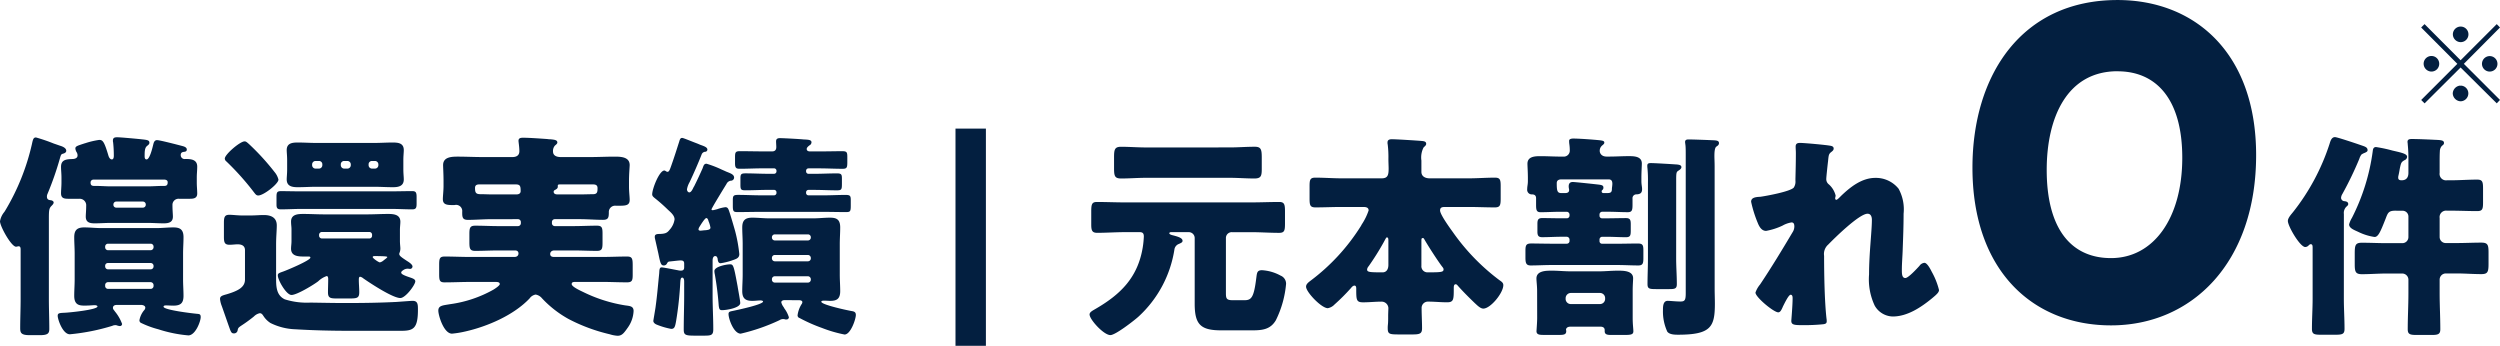 <svg xmlns="http://www.w3.org/2000/svg" width="368.313" height="50.944" viewBox="0 0 368.313 50.944">
  <g id="グループ_458" data-name="グループ 458" transform="translate(-121.992 -187.896)">
    <path id="パス_2493" data-name="パス 2493" d="M8.192-14.848c0-1.28.032-1.536.352-1.888.192-.192.352-.352.352-.544,0-.16-.192-.288-.384-.32-.224-.032-.608-.032-.608-.544A.985.985,0,0,1,8-18.56a45.765,45.765,0,0,0,1.792-5.12c.192-.672.192-.7.544-.8.224-.064.416-.192.416-.416,0-.416-.576-.64-.9-.736-.192-.064-.448-.16-.928-.32a25.727,25.727,0,0,0-2.624-.9c-.384,0-.448.256-.608.992a33.344,33.344,0,0,1-3.9,9.728c-.1.16-.1.16-.16.256A2.841,2.841,0,0,0,.992-14.5c0,.736,1.664,3.744,2.368,3.744.064,0,.288-.064.384-.064.288,0,.288.32.288.512v7.3c0,1.408-.064,2.848-.064,4.256,0,.7.16,1.024,1.376,1.024H6.912c1.152,0,1.344-.288,1.344-.928,0-1.472-.064-2.912-.064-4.352ZM23.616-4.96a.424.424,0,0,1-.416.416H16.9a.424.424,0,0,1-.416-.416v-.16a.424.424,0,0,1,.416-.416h6.3a.447.447,0,0,1,.416.416Zm0-2.88a.424.424,0,0,1-.416.416H16.9a.424.424,0,0,1-.416-.416v-.1a.4.4,0,0,1,.416-.416h6.3a.423.423,0,0,1,.416.416Zm0-2.816a.447.447,0,0,1-.416.416H16.9a.424.424,0,0,1-.416-.416v-.128A.424.424,0,0,1,16.9-11.2h6.3a.424.424,0,0,1,.416.416Zm-1.728,8.48c.224.032.512.128.512.416a.632.632,0,0,1-.192.384,3.139,3.139,0,0,0-.672,1.44.419.419,0,0,0,.192.384,13.656,13.656,0,0,0,2.592.96,19.681,19.681,0,0,0,4.416.9c1.056,0,1.824-2.08,1.824-2.688,0-.352-.1-.448-.416-.48-.768-.064-5.056-.576-5.056-1.056,0-.192.256-.192.384-.192.352,0,.7.032,1.056.032,1.056,0,1.5-.352,1.5-1.44,0-.8-.064-1.6-.064-2.432V-9.728c0-.832.064-1.632.064-2.432,0-1.184-.576-1.44-1.5-1.44-.832,0-1.664.1-2.5.1h-8.1c-.832,0-1.7-.1-2.528-.1-1.024,0-1.472.384-1.472,1.44,0,.8.064,1.6.064,2.432v3.776c0,.832-.064,1.632-.064,2.432,0,1.344.736,1.44,1.536,1.44.64,0,1.312-.064,1.472-.064.1,0,.416.032.416.192,0,.48-4.128.9-4.9.928-.736.032-.96.064-.96.448,0,.512.736,2.72,1.792,2.72A30.806,30.806,0,0,0,17.536.9a.985.985,0,0,1,.416-.1.7.7,0,0,1,.256.032,1.588,1.588,0,0,0,.416.1.311.311,0,0,0,.352-.32,6.164,6.164,0,0,0-1.024-1.792L17.76-1.44a.458.458,0,0,1-.128-.32c0-.288.256-.416.512-.416ZM17.7-16.992a.423.423,0,0,1,.416-.416h3.936a.424.424,0,0,1,.416.416v.064a.424.424,0,0,1-.416.416H18.112a.424.424,0,0,1-.416-.416ZM25.28-20.64c.224.032.416.128.416.384,0,.352-.1.544-.512.544h-.192c-.768,0-1.5.064-2.272.064H17.344c-.736,0-1.472-.064-2.24-.064H14.88c-.352,0-.544-.1-.544-.48a.412.412,0,0,1,.416-.448Zm-1.7-5.216c-.1.416-.512,2.24-.992,2.24-.256,0-.288-.256-.288-.48,0-.608,0-1.184.32-1.472.224-.192.384-.288.384-.512,0-.416-.448-.416-1.248-.512-.608-.064-3.008-.288-3.488-.288-.384,0-.64.064-.64.48a.987.987,0,0,0,.032.288,18.649,18.649,0,0,1,.1,1.888c0,.192,0,.608-.288.608s-.448-.352-.512-.576c-.608-2.048-.832-2.3-1.344-2.3a11.857,11.857,0,0,0-2.048.48c-.128.032-.32.1-.512.16-.544.192-.96.288-.96.608a1.233,1.233,0,0,0,.192.576.833.833,0,0,1,.128.48c0,.416-.48.512-.768.512-.9.032-1.664.1-1.664,1.152,0,.512.064.992.064,1.568v.736c0,.576-.064,1.152-.064,1.6,0,.736.48.8,1.088.8H12.7a.96.96,0,0,1,.992.9c0,.832-.064,1.344-.064,1.728,0,.864.608.992,1.312.992.8,0,1.6-.064,2.4-.064H22.72c.8,0,1.6.064,2.4.064.736,0,1.344-.16,1.344-.992,0-.384-.064-.9-.064-1.728a.892.892,0,0,1,.96-.9h1.6c.544,0,1.088-.064,1.088-.768,0-.48-.064-1.056-.064-1.632v-.736c0-.576.064-1.056.064-1.6,0-.96-.768-1.12-1.568-1.12h-.224a.572.572,0,0,1-.64-.576c0-.32.16-.448.48-.48.224-.032.416-.064.416-.352,0-.32-.416-.448-.672-.512-.608-.16-3.3-.864-3.712-.864C23.776-26.464,23.648-26.144,23.584-25.856ZM60.1-6.944c0-.128.1-.224.288-.352a1.106,1.106,0,0,1,.64-.224,2.549,2.549,0,0,1,.352.032.36.36,0,0,0,.384-.352c0-.32-.576-.672-.832-.832-.768-.512-1.12-.736-1.12-1.024a.593.593,0,0,1,.064-.224,1.674,1.674,0,0,0,.1-.576c0-.256-.064-.608-.064-1.152v-1.6c0-.416.064-.864.064-1.184,0-1.056-.96-1.152-1.792-1.152-1.056,0-2.112.064-3.2.064H48.864c-1.088,0-2.144-.064-3.2-.064-.8,0-1.792.064-1.792,1.12,0,.448.064.768.064,1.12v1.792c0,.352-.064.736-.064,1.088,0,1.12,1.088,1.152,1.92,1.152h.64c.1,0,.288,0,.288.16,0,.416-3.456,1.856-4,2.048-.64.224-.8.288-.8.576,0,.672,1.248,2.88,2.016,2.88.8,0,3.264-1.5,3.936-2.016a3.365,3.365,0,0,1,1.248-.768c.192,0,.224.256.224.416,0,.672-.032,1.312-.032,1.984,0,.832.352.9,1.312.9h1.824c1.152,0,1.472-.064,1.472-.928,0-.608-.064-1.216-.064-1.824,0-.16,0-.448.192-.448a.986.986,0,0,1,.448.224c.992.7,4.352,2.912,5.472,2.912.768,0,2.208-1.952,2.208-2.464,0-.288-.32-.416-.8-.576C60.512-6.528,60.1-6.72,60.1-6.944ZM56.224-9.376c.32,0,.768,0,1.376.032.416.032.448.064.448.128s-.256.256-.512.448a1.3,1.3,0,0,1-.576.32c-.192,0-1.056-.608-1.056-.768C55.9-9.344,56-9.376,56.224-9.376ZM48-12.512a.424.424,0,0,1,.416-.416h7.008a.4.4,0,0,1,.384.416v.128a.4.4,0,0,1-.384.416H48.416A.424.424,0,0,1,48-12.384ZM34.112-23.744a.547.547,0,0,0,.224.416A39.225,39.225,0,0,1,38.4-18.784c.224.288.352.48.64.48.8,0,2.976-1.728,2.976-2.336a2.775,2.775,0,0,0-.576-1.12,35.347,35.347,0,0,0-3.744-4.1c-.352-.32-.48-.416-.672-.416C36.352-26.272,34.112-24.352,34.112-23.744Zm13.536-2.3c-.928,0-1.856-.064-2.784-.064-.832,0-1.632.1-1.632,1.12,0,.352.064.832.064,1.5v1.312c0,.672-.064,1.152-.064,1.5,0,1.024.8,1.152,1.632,1.152.928,0,1.856-.064,2.784-.064h8.416c.928,0,1.888.064,2.816.064.832,0,1.6-.16,1.6-1.152,0-.352-.064-.832-.064-1.5v-1.312c0-.672.064-1.152.064-1.5,0-1.024-.8-1.12-1.632-1.12-.928,0-1.856.064-2.784.064Zm.32,2.656a.487.487,0,0,1,.512.512v.1a.505.505,0,0,1-.512.512h-.48a.505.505,0,0,1-.512-.512v-.1a.505.505,0,0,1,.512-.512Zm4.192,0a.505.505,0,0,1,.512.512v.1a.505.505,0,0,1-.512.512h-.448a.505.505,0,0,1-.512-.512v-.1a.487.487,0,0,1,.512-.512Zm4.064,0a.505.505,0,0,1,.512.512v.1a.505.505,0,0,1-.512.512h-.416a.505.505,0,0,1-.512-.512v-.1a.487.487,0,0,1,.512-.512ZM34.368-3.744c-.7.192-.96.288-.96.7a3.84,3.84,0,0,0,.256,1.024c.288.8.9,2.592,1.216,3.456.192.512.32.576.576.576A.522.522,0,0,0,36,1.568c.064-.352.128-.416.544-.7A21.3,21.3,0,0,0,38.4-.48a1.673,1.673,0,0,1,.864-.48c.288,0,.416.224.544.416A3.47,3.47,0,0,0,40.832.48a8.936,8.936,0,0,0,3.68.928c2.656.16,5.344.224,8.032.224h7.52c1.792,0,2.5-.288,2.5-3.1,0-.736,0-1.312-.768-1.312-.32,0-1.888.128-2.4.16-2.528.128-5.056.16-7.616.16-1.472,0-2.944-.032-5.056-.064a10.818,10.818,0,0,1-3.776-.48c-1.28-.608-1.28-1.952-1.28-3.2V-11.04c0-1.184.1-2.08.1-2.848,0-1.184-.864-1.536-1.92-1.536-.608,0-1.248.064-1.952.064H36.7c-.7,0-1.44-.1-1.92-.1-.7,0-.8.352-.8,1.216v2.016c0,.832.1,1.184.832,1.184.416,0,.8-.064,1.216-.064.544,0,1.056.192,1.056.864v4.32C37.088-4.8,36.1-4.256,34.368-3.744ZM45.376-18.912c-.992,0-2.016-.032-3.008-.032-.576,0-.64.224-.64.864v1.12c0,.512.128.7.64.7.992,0,1.984-.064,3.008-.064H58.72c.992,0,1.984.064,3.008.064.544,0,.64-.224.64-.832v-.992c0-.64-.1-.864-.64-.864-1.024,0-2.016.032-3.008.032Zm28,.448c-.512,0-1.024-.032-1.536-.032h-.064c-.7,0-.8-.256-.8-.928,0-.416.288-.512.64-.512H76.96c.672,0,.736.256.736.992,0,.352-.288.48-.608.48Zm9.728,0c-.416,0-.544-.192-.544-.384,0-.16.1-.224.224-.288.192-.1.384-.224.384-.448v-.16c0-.192.16-.192.416-.192h4.768c.384,0,.672.1.672.544,0,.576-.032.9-.7.9-.64,0-1.28.032-1.92.032Zm-5.792,3.648a.423.423,0,0,1,.416.416v.192a.424.424,0,0,1-.416.416h-2.88c-1.12,0-2.272-.064-3.424-.064-.768,0-.864.32-.864,1.216v1.184c0,.96.064,1.312.864,1.312,1.152,0,2.272-.064,3.424-.064h2.432c.288,0,.512.128.512.448,0,.256-.16.512-.608.512h-6.5c-1.248,0-2.5-.064-3.744-.064-.768,0-.832.288-.832,1.28v1.28c0,.96.064,1.248.8,1.248,1.248,0,2.528-.064,3.776-.064H73.92c.416,0,.7.032.7.32,0,.224-.736.7-.96.832A17.909,17.909,0,0,1,67.36-2.3c-1.12.192-1.792.192-1.792.96,0,.7.8,3.392,2.016,3.392a14.575,14.575,0,0,0,1.952-.32c3.264-.736,7.136-2.4,9.472-4.864a1.382,1.382,0,0,1,.9-.576,1.543,1.543,0,0,1,.928.544A15.767,15.767,0,0,0,84.768-.1a25.459,25.459,0,0,0,6.048,2.24,4.889,4.889,0,0,0,1.152.224c.672,0,.96-.416,1.568-1.28a4.562,4.562,0,0,0,.8-2.368c0-.736-.576-.736-1.248-.832a21.7,21.7,0,0,1-6.08-1.92c-.384-.192-1.792-.8-1.792-1.216,0-.32.288-.32.7-.32h3.712c1.248,0,2.5.064,3.744.064.768,0,.832-.32.832-1.152V-7.968c0-1.024-.064-1.344-.832-1.344-1.248,0-2.5.064-3.744.064H82.688c-.224,0-.64,0-.64-.448,0-.16.1-.512.64-.512h2.784c1.152,0,2.3.064,3.456.064.768,0,.832-.32.832-1.248V-12.64c0-.9-.064-1.216-.832-1.216-1.152,0-2.3.064-3.456.064H82.72a.424.424,0,0,1-.416-.416V-14.4a.424.424,0,0,1,.416-.416H86.4c1.152,0,2.272.1,3.424.1.768,0,.864-.32.864-1.088v-.128a.927.927,0,0,1,1.024-.864h.608c.96,0,1.44-.1,1.44-.864,0-.448-.1-1.216-.1-1.92v-.864c0-.992.1-2.112.1-2.336,0-1.216-1.312-1.248-2.208-1.248-1.216,0-2.464.064-3.68.064H83.616c-.544,0-1.152-.16-1.152-.832a1.184,1.184,0,0,1,.288-.864c.192-.16.352-.288.352-.448,0-.384-.448-.416-1.056-.48a1.825,1.825,0,0,1-.416-.032c-.9-.064-2.688-.192-3.552-.192-.352,0-.7.032-.7.448,0,.192.128.9.128,1.536s-.448.864-1.024.864H72.128c-1.216,0-2.464-.064-3.68-.064-.9,0-2.176.032-2.176,1.248,0,.32.064,1.376.064,2.336v.768c0,.64-.1,1.472-.1,1.92,0,.864.7.864,1.632.864.128,0,.224-.032.32-.032a.912.912,0,0,1,.9,1.024v.1c0,.672.032,1.088.832,1.088,1.152,0,2.3-.1,3.456-.1Zm22.3,6.24c.384-.032,1.344-.16,1.664-.16s.512.1.512.448v.576c0,.352-.16.48-.512.48a2.161,2.161,0,0,1-.448-.064c-.384-.064-2.08-.416-2.368-.416-.352,0-.32.48-.352.9-.192,1.856-.288,3.168-.544,5.024-.032.224-.32,1.92-.32,1.952,0,.288.288.48.544.576a10.845,10.845,0,0,0,2.08.608c.48,0,.576-.256.736-1.184a50.644,50.644,0,0,0,.608-5.632c.032-.352.032-.736.288-.736s.288.384.288.576v2.048c0,1.664-.064,3.36-.064,5.024,0,.768.224.9,1.536.9h1.472c1.024,0,1.344-.064,1.344-.928,0-1.664-.1-3.328-.1-4.992V-8.736c0-.224.064-.64.384-.64.224,0,.288.16.352.352.032.288.064.7.448.7a9.684,9.684,0,0,0,1.6-.384c.608-.224,1.152-.32,1.152-.96a21.914,21.914,0,0,0-.608-3.36c-.16-.576-.736-2.56-.928-3.072-.1-.256-.192-.48-.512-.48a5.322,5.322,0,0,0-1.184.288,6.7,6.7,0,0,1-.672.16c-.1,0-.192-.032-.192-.128,0-.16,1.952-3.328,2.208-3.744a.827.827,0,0,1,.64-.48.466.466,0,0,0,.48-.448c0-.48-.544-.64-1.184-.9-.128-.064-.352-.16-.64-.288a15.2,15.2,0,0,0-2.24-.864c-.384,0-.448.32-.576.672-.384.864-.768,1.7-1.184,2.528a.8.8,0,0,1-.128.224c-.16.352-.384.8-.64.8-.224,0-.352-.256-.352-.448a3.231,3.231,0,0,1,.384-1.056c.512-1.056,1.376-3.04,1.792-4.128a.615.615,0,0,1,.48-.352.331.331,0,0,0,.352-.32c0-.352-.512-.512-1.024-.7-.1-.032-.288-.128-.544-.224-.768-.288-1.984-.8-2.144-.8-.288,0-.352.256-.448.576-.352,1.088-.7,2.208-1.088,3.3l-.1.288c-.16.448-.288.832-.512.832s-.32-.192-.48-.192c-.736,0-1.792,2.688-1.792,3.52,0,.256.224.416.416.576a24.234,24.234,0,0,1,1.92,1.7c.416.384.96.832.96,1.408a2.876,2.876,0,0,1-.736,1.536c-.352.448-.608.576-1.44.608-.288,0-.736,0-.736.384a.987.987,0,0,0,.032.32c.224.96.352,1.568.48,2.112.288,1.44.384,1.824.8,1.824a.519.519,0,0,0,.512-.352C99.392-8.48,99.392-8.544,99.616-8.576Zm4.288-4.736a.787.787,0,0,1,.128-.352c.16-.256.8-1.312,1.024-1.312.192,0,.288.288.32.448a4.054,4.054,0,0,1,.288.96c0,.32-.448.352-.768.384-.16,0-.576.064-.7.064S103.9-13.152,103.9-13.312ZM118.656-2.88c.192,0,.544.032.544.288a.569.569,0,0,1-.128.32A4.047,4.047,0,0,0,118.5-.7a.4.4,0,0,0,.288.448,23.874,23.874,0,0,0,3.328,1.472,19.09,19.09,0,0,0,3.3.96c.9,0,1.664-2.272,1.664-2.88,0-.416-.224-.512-.608-.576-.608-.1-4.48-.928-4.48-1.376,0-.16.32-.16.448-.16.288,0,.576.032.864.032.96,0,1.472-.288,1.472-1.44,0-.8-.064-1.6-.064-2.432v-4.512c0-.8.064-1.632.064-2.432,0-1.184-.544-1.44-1.5-1.44-.832,0-1.664.1-2.5.1h-6.432c-.832,0-1.7-.1-2.528-.1-1.024,0-1.472.384-1.472,1.44,0,.8.064,1.6.064,2.432v4.512c0,.832-.064,1.632-.064,2.432,0,1.152.544,1.44,1.5,1.44.416,0,.864-.064,1.184-.064.1,0,.384.032.384.16,0,.448-3.808,1.248-4.416,1.376-.448.1-.672.1-.672.48,0,.7.768,2.88,1.792,2.88A28.374,28.374,0,0,0,115.84.064a.936.936,0,0,1,.864-.1h.192a.344.344,0,0,0,.32-.32,4.247,4.247,0,0,0-.672-1.312,1.391,1.391,0,0,0-.128-.224,1.857,1.857,0,0,1-.32-.672c0-.224.256-.32.448-.32Zm1.792-9.216a.423.423,0,0,1-.416.416h-4.9a.424.424,0,0,1-.416-.416v-.064a.424.424,0,0,1,.416-.416h4.9a.424.424,0,0,1,.416.416Zm0,3.072a.424.424,0,0,1-.416.416h-4.9a.424.424,0,0,1-.416-.416v-.1a.424.424,0,0,1,.416-.416h4.9a.447.447,0,0,1,.416.416Zm0,3.136a.424.424,0,0,1-.416.416h-4.9a.424.424,0,0,1-.416-.416v-.1a.424.424,0,0,1,.416-.416h4.9a.447.447,0,0,1,.416.416Zm-.16-18.912c-.224,0-.448-.1-.448-.352,0-.224.256-.416.416-.544a.5.5,0,0,0,.288-.448c0-.384-.544-.384-1.152-.416-.608-.064-3.008-.192-3.488-.192-.352,0-.576.1-.576.48,0,.256.032.576.032.832,0,.416-.192.64-.608.64h-1.344c-1.152,0-2.272-.032-3.392-.032-.7,0-.736.192-.736.96v.832c0,.7.192.8.7.8,1.12,0,2.272-.064,3.424-.064h1.632a.355.355,0,0,1,.352.352v.1a.355.355,0,0,1-.352.352h-.864c-1.12,0-2.24-.064-3.36-.064-.672,0-.736.16-.736.8v.832c0,.736.064.864.736.864,1.12,0,2.24-.064,3.36-.064h.864a.355.355,0,0,1,.352.352v.1a.355.355,0,0,1-.352.352h-1.952c-1.12,0-2.24-.064-3.36-.064-.7,0-.768.16-.768.8v.832c0,.832.128.9.736.9,1.12,0,2.24-.032,3.392-.032h9.152c1.12,0,2.24.032,3.36.032.64,0,.736-.064.736-.928v-.8c0-.64-.064-.8-.768-.8-1.088,0-2.208.064-3.328.064H120.1a.355.355,0,0,1-.352-.352v-.1a.355.355,0,0,1,.352-.352h.8c1.152,0,2.272.064,3.392.064.7,0,.736-.128.736-1.024v-.672c0-.64-.064-.8-.736-.8-1.12,0-2.24.064-3.392.064h-.8a.355.355,0,0,1-.352-.352v-.1a.355.355,0,0,1,.352-.352h1.6c1.152,0,2.272.064,3.424.064.64,0,.7-.192.7-.992V-23.9c0-.736-.032-.928-.736-.928-1.12,0-2.272.032-3.392.032ZM106.24-7.168a2.47,2.47,0,0,0,.064.48,44.812,44.812,0,0,1,.576,4.64c.064.416.1.64.48.64.608,0,2.688-.32,2.688-1.056,0-.352-.32-1.984-.384-2.432-.576-3.136-.64-3.264-1.12-3.264C108.032-8.16,106.24-7.84,106.24-7.168ZM141.76-28.16v32h4.48v-32ZM185.248-12.9c1.408,0,2.784.1,4.192.1.8,0,.864-.352.864-1.408v-1.7c0-1.024-.064-1.44-.832-1.44-1.408,0-2.816.064-4.224.064H166.784c-1.376,0-2.784-.064-4.192-.064-.768,0-.832.384-.832,1.472v1.824c0,.864.1,1.248.864,1.248,1.376,0,2.784-.1,4.16-.1H168.9c.448,0,.608.192.608.64a13.543,13.543,0,0,1-.16,1.6c-.736,4.48-3.3,6.976-7.1,9.152-.256.16-.736.384-.736.736,0,.736,2.08,3.04,3.072,3.04.736,0,3.456-2.112,4.1-2.688a16.967,16.967,0,0,0,5.344-10.016,1.037,1.037,0,0,1,.672-.736c.192-.1.512-.192.512-.448,0-.416-.64-.608-1.376-.8-.128-.032-.576-.128-.576-.32,0-.1.128-.16.256-.16H176.1a.875.875,0,0,1,.9.9v9.632c0,3.04.832,3.936,3.9,3.936h4.448c1.5,0,2.784-.064,3.616-1.5a15.013,15.013,0,0,0,1.5-5.344,1.283,1.283,0,0,0-.8-1.216,6.5,6.5,0,0,0-2.752-.8c-.736,0-.736.416-.832,1.12-.352,2.848-.7,3.3-1.728,3.3h-1.76c-.96,0-.992-.288-.992-1.152V-12a.857.857,0,0,1,.9-.9Zm-15.392-12.48c-1.248,0-2.5-.1-3.712-.1-.928,0-1.024.416-1.024,1.536v1.6c0,1.184.1,1.536,1.056,1.536,1.216,0,2.464-.1,3.68-.1h12.288c1.216,0,2.432.1,3.648.1.96,0,1.088-.352,1.088-1.376v-1.7c0-1.184-.1-1.6-1.024-1.6-1.248,0-2.464.1-3.712.1Zm31.936,8.768c.384,0,.832.032.832.512a8.74,8.74,0,0,1-1.024,2.08,2.324,2.324,0,0,1-.16.288,29.877,29.877,0,0,1-7.392,8c-.288.224-.64.48-.64.864,0,.8,2.272,3.168,3.2,3.168a1.8,1.8,0,0,0,.992-.544,29.07,29.07,0,0,0,2.432-2.432c.1-.128.288-.352.512-.352s.256.256.256.416c0,1.7,0,2.048,1.024,2.048.9,0,1.792-.1,2.656-.1a1,1,0,0,1,1.056.928c0,.192-.032.736-.032,1.216s0,.864-.032,1.184a4.1,4.1,0,0,0-.032.576c0,.9.256.928,1.76.928h1.856c1.088,0,1.44-.1,1.44-.9,0-.992-.064-1.984-.064-2.976a.924.924,0,0,1,.96-.96c.928,0,1.856.1,2.784.1.992,0,.992-.416.992-2.08,0-.32.032-.576.288-.576.1,0,.192.064.32.224.736.832,1.632,1.728,2.5,2.56.32.288.8.8,1.248.8,1.056,0,2.944-2.3,2.944-3.456,0-.352-.256-.512-.576-.736A31.234,31.234,0,0,1,215.04-12.9c-.416-.576-1.888-2.592-1.888-3.2,0-.512.384-.512.864-.512h3.36c1.28,0,2.56.064,3.84.064.8,0,.864-.352.864-1.344v-1.76c0-.928-.064-1.28-.832-1.28-1.312,0-2.592.1-3.872.1h-5.76c-.608,0-1.216-.256-1.216-.96v-1.664a3.218,3.218,0,0,1,.32-1.92c.224-.224.384-.32.384-.544,0-.352-.352-.384-.64-.416-.7-.064-3.808-.256-4.384-.256-.352,0-.672.064-.672.48a1.2,1.2,0,0,0,.032.32,15.322,15.322,0,0,1,.1,2.112c0,.544.032,1.024.032,1.408,0,.96-.128,1.44-1.024,1.44h-5.92c-1.28,0-2.56-.1-3.872-.1-.768,0-.832.352-.832,1.28v1.76c0,.992.064,1.344.864,1.344,1.28,0,2.56-.064,3.84-.064Zm3.744,8.544c0,.544-.224,1.088-.864,1.088-1.888,0-2.272-.032-2.272-.416a.841.841,0,0,1,.224-.48,39.063,39.063,0,0,0,2.176-3.456c.352-.64.416-.8.512-.8.224,0,.224.256.224.544Zm4.864-3.552c0-.224,0-.416.192-.416.1,0,.128,0,.224.16.544.96,1.92,3.1,2.624,4.032.1.128.224.256.224.416,0,.416-.32.448-2.4.448a.893.893,0,0,1-.864-.992Zm26.24-3.872a.4.4,0,0,1,.384-.416h.9c.96,0,1.92.064,2.88.064.64,0,.7-.32.7-1.12v-.864a.565.565,0,0,1,.608-.64c.512-.032.8-.192.8-.768,0-.384-.1-.64-.1-1.184v-.512c0-.864.064-1.7.064-2.08,0-1.056-1.12-1.088-1.92-1.088-.96,0-1.92.064-2.912.064H237.7c-.928,0-1.024-.7-1.024-.768a1.014,1.014,0,0,1,.352-.864c.16-.128.32-.256.32-.416,0-.192-.1-.288-.64-.352-.928-.1-3.072-.256-3.936-.256-.192,0-.608.032-.608.32a3.536,3.536,0,0,0,.032.512,6.111,6.111,0,0,1,.064.9.882.882,0,0,1-.96.928h-.256c-1.056,0-2.08-.064-3.1-.064-.8,0-1.92.032-1.92,1.12,0,.32.064,1.28.064,2.048v.512c0,.48-.1.768-.1,1.184a.675.675,0,0,0,.7.768c.384,0,.608.16.608.576v.96c0,.768.064,1.088.672,1.088.96,0,1.92-.064,2.88-.064h.96a.424.424,0,0,1,.416.416v.16a.4.4,0,0,1-.416.384h-.768c-.928,0-1.888-.032-2.848-.032-.608,0-.7.288-.7.864v1.12c0,.576.128.832.7.832.96,0,1.92-.064,2.848-.064h.768a.424.424,0,0,1,.416.416v.224a.4.4,0,0,1-.416.384h-2.272c-.992,0-1.984-.032-2.976-.032-.768,0-.832.32-.832,1.12v.9c0,.8.064,1.216.768,1.216.992,0,2.016-.064,3.04-.064h9.76c1.024,0,2.048.064,3.072.064.672,0,.736-.352.736-1.088v-1.088c0-.768-.064-1.056-.8-1.056-1.024,0-2.016.032-3.008.032h-2.272a.37.37,0,0,1-.384-.384v-.224a.4.4,0,0,1,.384-.416h.672c.928,0,1.888.064,2.848.064.672,0,.7-.32.7-1.056v-.832c0-.608-.064-.928-.7-.928-.96,0-1.92.032-2.848.032h-.672a.37.37,0,0,1-.384-.384Zm.608-3.168c-.256,0-.288-.16-.288-.224a.24.24,0,0,1,.032-.16c.128-.128.224-.192.224-.416,0-.288-.16-.384-.7-.448-.512-.064-3.488-.384-3.808-.384-.416,0-.608.224-.608.64,0,.256.064.384.064.544,0,.384-.32.448-.608.448h-.544c-.608,0-.672-.352-.672-1.472,0-.416.32-.544.672-.544h6.976c.416,0,.544.256.544.64,0,.256-.064.608-.064.7,0,.416-.064.672-.608.672Zm-9.792,18.4c0,.608-.1,1.888-.1,1.952,0,.512.48.544,1.024.544h2.4c.736,0,.96-.128.96-.576,0-.064-.032-.128-.032-.192,0-.16.128-.448.672-.448h4.384c.352,0,.64.128.64.512V1.7c0,.512.448.544,1.024.544h1.856c.992,0,1.344-.064,1.344-.544,0-.352-.1-1.024-.1-1.952v-4c0-.9.064-1.5.064-1.856,0-1.12-1.44-1.12-2.24-1.12-.96,0-1.888.1-2.816.1h-4.1c-.96,0-1.888-.1-2.816-.1-.832,0-2.272,0-2.272,1.152,0,.384.1,1.088.1,1.824Zm4.96-2.048a.758.758,0,0,1-.768-.768v-.1a.779.779,0,0,1,.768-.768H236.7a.758.758,0,0,1,.768.768v.1a.758.758,0,0,1-.768.768Zm15.52-18.24c0-1.12.032-1.216.32-1.408.16-.1.448-.288.448-.512s-.128-.384-.864-.416c-.416-.032-3.072-.192-3.584-.192-.288,0-.576,0-.576.384a3.041,3.041,0,0,0,.032.448,18.378,18.378,0,0,1,.064,2.048V-9.056c0,1.28-.064,2.56-.064,3.808,0,.672.256.736,1.248.736h1.952c.832,0,1.12-.064,1.12-.736,0-1.248-.1-2.528-.1-3.808ZM253.6-22.56c0-.64-.032-1.152-.032-1.568,0-.672.064-1.216.288-1.376.192-.128.384-.256.384-.512,0-.32-.256-.384-.672-.416-.64-.032-3.1-.128-3.744-.128-.256,0-.576,0-.576.384,0,.064.032.256.064.544.032.384.032.864.032,1.568V-3.9c0,1.056-.16,1.216-.8,1.216-.608,0-1.536-.1-1.856-.1-.7,0-.7.864-.7,1.376a7.1,7.1,0,0,0,.64,3.168c.32.416,1.024.448,1.568.448,4.864,0,5.44-1.152,5.44-4.576,0-.736-.032-1.44-.032-2.176Zm12.576-3.488c-.384,0-.64.1-.64.544,0,.32.032.608.032.928,0,1.28-.032,2.56-.064,3.84v.256a1.538,1.538,0,0,1-.256,1.024c-.544.576-4,1.216-4.928,1.344-.928.032-1.344.224-1.344.736a17.754,17.754,0,0,0,.96,3.072c.224.576.576,1.216,1.248,1.216a9.677,9.677,0,0,0,2.4-.768,3.95,3.95,0,0,1,1.344-.48c.352,0,.416.288.416.608a1.55,1.55,0,0,1-.256.832c-1.5,2.528-3.168,5.28-4.8,7.712A3.722,3.722,0,0,0,259.616-4c0,.672,2.688,2.912,3.36,2.912.256,0,.416-.288.512-.48.032-.064.1-.192.16-.352.32-.64.864-1.76,1.152-1.76.256,0,.288.288.288.512,0,1.056-.192,3.264-.192,3.328,0,.608.448.64,1.792.64a28.267,28.267,0,0,0,2.848-.128c.32-.032.576-.1.576-.416a2.266,2.266,0,0,0-.032-.448c-.288-2.56-.352-6.592-.352-9.216a1.838,1.838,0,0,1,.608-1.664c.928-.96,4.576-4.544,5.792-4.544.512,0,.64.48.64.9,0,1.7-.416,4.928-.416,8.032a9.113,9.113,0,0,0,.832,4.608,3.139,3.139,0,0,0,2.656,1.6c2.144,0,4.16-1.344,5.76-2.656.7-.576,1.056-.9,1.056-1.248A10.68,10.68,0,0,0,285.6-7.04c-.16-.32-.672-1.344-1.088-1.344a1.008,1.008,0,0,0-.736.448c-.352.384-1.632,1.792-2.08,1.792-.512,0-.512-.672-.512-1.184,0-1.024.1-2.08.128-3.136.064-1.7.128-3.424.128-5.152a6.324,6.324,0,0,0-.736-3.68,4.277,4.277,0,0,0-3.424-1.6c-1.984,0-3.648,1.312-5.024,2.624-.256.256-.576.608-.736.608-.032,0-.16-.032-.16-.224,0-.128.064-.256.064-.416a3.238,3.238,0,0,0-.992-1.632.971.971,0,0,1-.384-.8c0-.288.224-2.336.256-2.56.1-.992.1-1.12.512-1.44.16-.128.32-.256.32-.48s-.128-.352-.48-.416C269.952-25.76,266.848-26.048,266.176-26.048ZM312.96-47.1c-14.144,0-21.376,11.072-21.376,24.7C291.584-7.232,300.48.832,312,.832c11.9,0,21.376-9.216,21.376-25.088C333.376-39.424,324.224-47.1,312.96-47.1Zm0,10.5c5.76,0,9.536,4.16,9.536,12.736,0,8.9-4.224,14.784-10.5,14.784-5.952,0-9.472-4.416-9.472-12.992C302.528-29.824,305.536-36.608,312.96-36.608Zm41.952,20.544a.857.857,0,0,1,.9.9v2.976a.894.894,0,0,1-.9.9H352.64c-1.216,0-2.464-.064-3.68-.064-1.024,0-1.056.416-1.056,1.76v1.376c0,1.12.1,1.5,1.056,1.5,1.216,0,2.464-.1,3.68-.1h2.272a.916.916,0,0,1,.9.9V-3.9c0,1.792-.1,3.552-.1,5.312,0,.736.352.832,1.312.832h2.208c.928,0,1.28-.1,1.28-.832,0-1.76-.1-3.552-.1-5.312V-5.92a.916.916,0,0,1,.9-.9h1.568c1.216,0,2.464.1,3.68.1.96,0,1.056-.352,1.056-1.568v-1.6c0-1.12-.1-1.472-1.056-1.472-1.216,0-2.464.064-3.68.064h-1.568a.894.894,0,0,1-.9-.9v-2.784a.956.956,0,0,1,1.056-1.088h.576c1.28,0,2.592.064,3.9.064.8,0,.864-.32.864-1.344v-1.92c0-1.024-.064-1.376-.864-1.376-1.312,0-2.592.1-3.9.1H361.5a.953.953,0,0,1-1.088-1.088v-1.376c0-.544,0-1.376.032-1.792a1.229,1.229,0,0,1,.288-.8c.192-.16.32-.224.32-.448,0-.352-.352-.416-1.088-.448-.64-.032-2.624-.128-3.584-.128-.32,0-.7,0-.7.416,0,.128.032.224.032.352a23.127,23.127,0,0,1,.1,2.656v1.568c0,.64-.288,1.088-.992,1.088-.288,0-.512-.064-.512-.384a1.1,1.1,0,0,1,.032-.288c.1-.416.16-.8.192-.992.192-.928.224-1.024.736-1.312a.555.555,0,0,0,.352-.48c0-.448-.8-.608-2.176-.928a20.358,20.358,0,0,0-2.4-.512c-.352,0-.448.256-.48.544a30.468,30.468,0,0,1-3.072,9.888,3.638,3.638,0,0,0-.416.96c0,.576.768.832,1.376,1.12a8.117,8.117,0,0,0,2.368.736c.544,0,.864-.736,1.632-2.688.32-.832.416-1.184,1.408-1.184Zm-8.608.48a1.283,1.283,0,0,1,.32-1.024c.192-.192.32-.256.32-.448,0-.288-.256-.384-.544-.416a.522.522,0,0,1-.512-.48,1.234,1.234,0,0,1,.192-.576,51.447,51.447,0,0,0,2.5-5.184,1.941,1.941,0,0,1,.32-.64,2.445,2.445,0,0,1,.512-.256c.256-.128.384-.192.384-.384,0-.448-.448-.544-.992-.736s-3.488-1.184-3.808-1.184c-.512,0-.672.576-.8.992a32.107,32.107,0,0,1-5.376,10.048c-.256.32-.768.864-.768,1.312,0,.768,1.792,3.84,2.56,3.84a.713.713,0,0,0,.544-.288c.1-.064.16-.128.256-.128.288,0,.288.256.288.608V-3.1c0,1.472-.1,2.944-.1,4.448,0,.8.352.864,1.408.864h1.952c1.088,0,1.44-.064,1.44-.864,0-1.5-.1-2.976-.1-4.448Z" transform="translate(121 235)" fill="#031f40"/>
    <path id="パス_2494" data-name="パス 2494" d="M7.5-6.225,2.19-11.55l-.5.495L7.02-5.7,1.695-.375l.5.5L7.5-5.16,12.825.12l.48-.5L7.98-5.7l5.325-5.355-.48-.495Zm.015-4.965A1.152,1.152,0,0,0,6.36-10.05,1.165,1.165,0,0,0,7.515-8.895a1.143,1.143,0,0,0,1.14-1.155A1.139,1.139,0,0,0,7.515-11.19ZM3.21-6.855a1.143,1.143,0,0,0-1.155,1.14A1.165,1.165,0,0,0,3.21-4.56,1.143,1.143,0,0,0,4.35-5.715,1.139,1.139,0,0,0,3.21-6.855Zm8.58.015A1.139,1.139,0,0,0,10.65-5.7a1.139,1.139,0,0,0,1.14,1.14A1.139,1.139,0,0,0,12.93-5.7,1.139,1.139,0,0,0,11.79-6.84ZM7.5-2.49l-.03.03c-.015,0-.015,0-.03-.015a.055.055,0,0,0-.045-.015,1.209,1.209,0,0,0-1.05,1.155A1.207,1.207,0,0,0,7.5-.18,1.162,1.162,0,0,0,8.64-1.335,1.143,1.143,0,0,0,7.5-2.49Z" transform="translate(477 203)" fill="#031f40"/>
  </g>
</svg>
